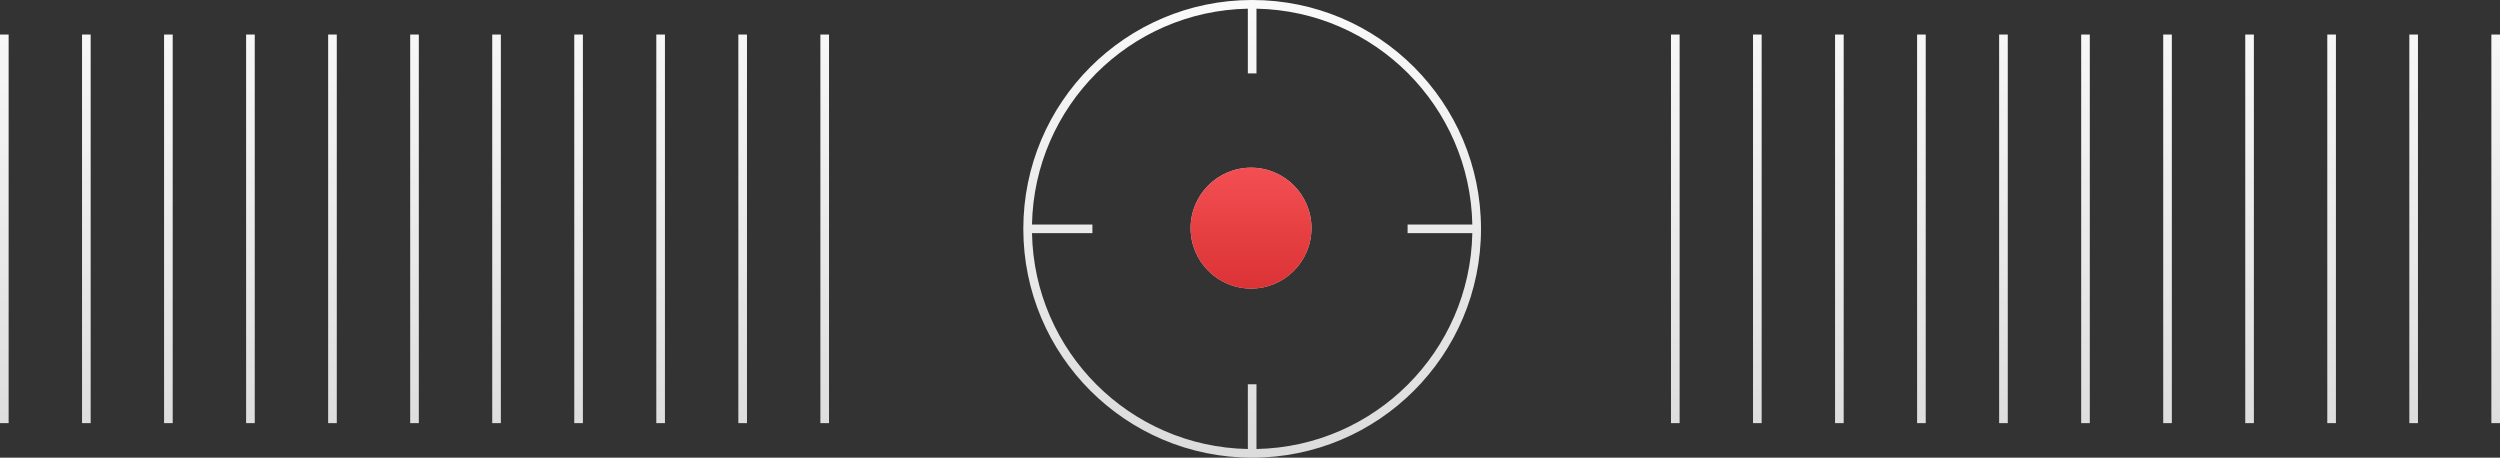 <svg width="579" height="106" viewBox="0 0 579 106" fill="none" xmlns="http://www.w3.org/2000/svg">
<rect x="0" y="0" width="579" height="106" fill="#333333" stroke="none"/>
<path fill-rule="evenodd" clip-rule="evenodd" d="M289 103.99V89H291V103.99C318.372 103.464 340.464 81.372 340.99 54H326V52H340.99C340.464 24.628 318.372 2.536 291 2.01V17H289V2.01C261.628 2.536 239.536 24.628 239.01 52H253V54H239.01C239.536 81.372 261.628 103.464 289 103.99ZM343 53C343 82.271 319.271 106 290 106C260.729 106 237 82.271 237 53C237 23.729 260.729 0 290 0C319.271 0 343 23.729 343 53ZM4.78292e-06 98L0 8H2L2 98H4.78292e-06ZM19 98L19 8H21L21 98H19ZM38 8L38 98H40L40 8H38ZM57 98L57 8H59L59 98H57ZM76 8L76 98H78L78 8H76ZM95 98L95 8H97L97 98H95ZM114 8L114 98H116L116 8H114ZM133 98V8H135V98H133ZM152 8V98H154V8H152ZM171 98V8H173V98H171ZM190 8V98H192V8H190ZM389 98H387V8H389V98ZM408 98H406V8H408V98ZM427 8H425V98H427V8ZM446 98H444V8H446V98ZM465 8H463V98H465V8ZM484 98H482V8H484V98ZM503 8H501V98H503V8ZM522 98H520V8H522V98ZM541 8H539V98H541V8ZM560 98H558V8H560V98ZM579 8H577V98H579V8Z" fill="url(#paint0_linear_5355_139)"/>
<circle cx="289.742" cy="52.833" r="14" fill="#D9D9D9"/>
<circle cx="289.742" cy="52.833" r="14" fill="url(#paint1_linear_5355_139)"/>
<defs>
<linearGradient id="paint0_linear_5355_139" x1="289.743" y1="-18.972" x2="289.743" y2="124.639" gradientUnits="userSpaceOnUse">
<stop stop-color="white"/>
<stop offset="1" stop-color="white" stop-opacity="0.8"/>
</linearGradient>
<linearGradient id="paint1_linear_5355_139" x1="289.742" y1="38.833" x2="289.742" y2="66.833" gradientUnits="userSpaceOnUse">
<stop stop-color="#F34F52"/>
<stop offset="1" stop-color="#DB3235"/>
</linearGradient>
</defs>
</svg>
